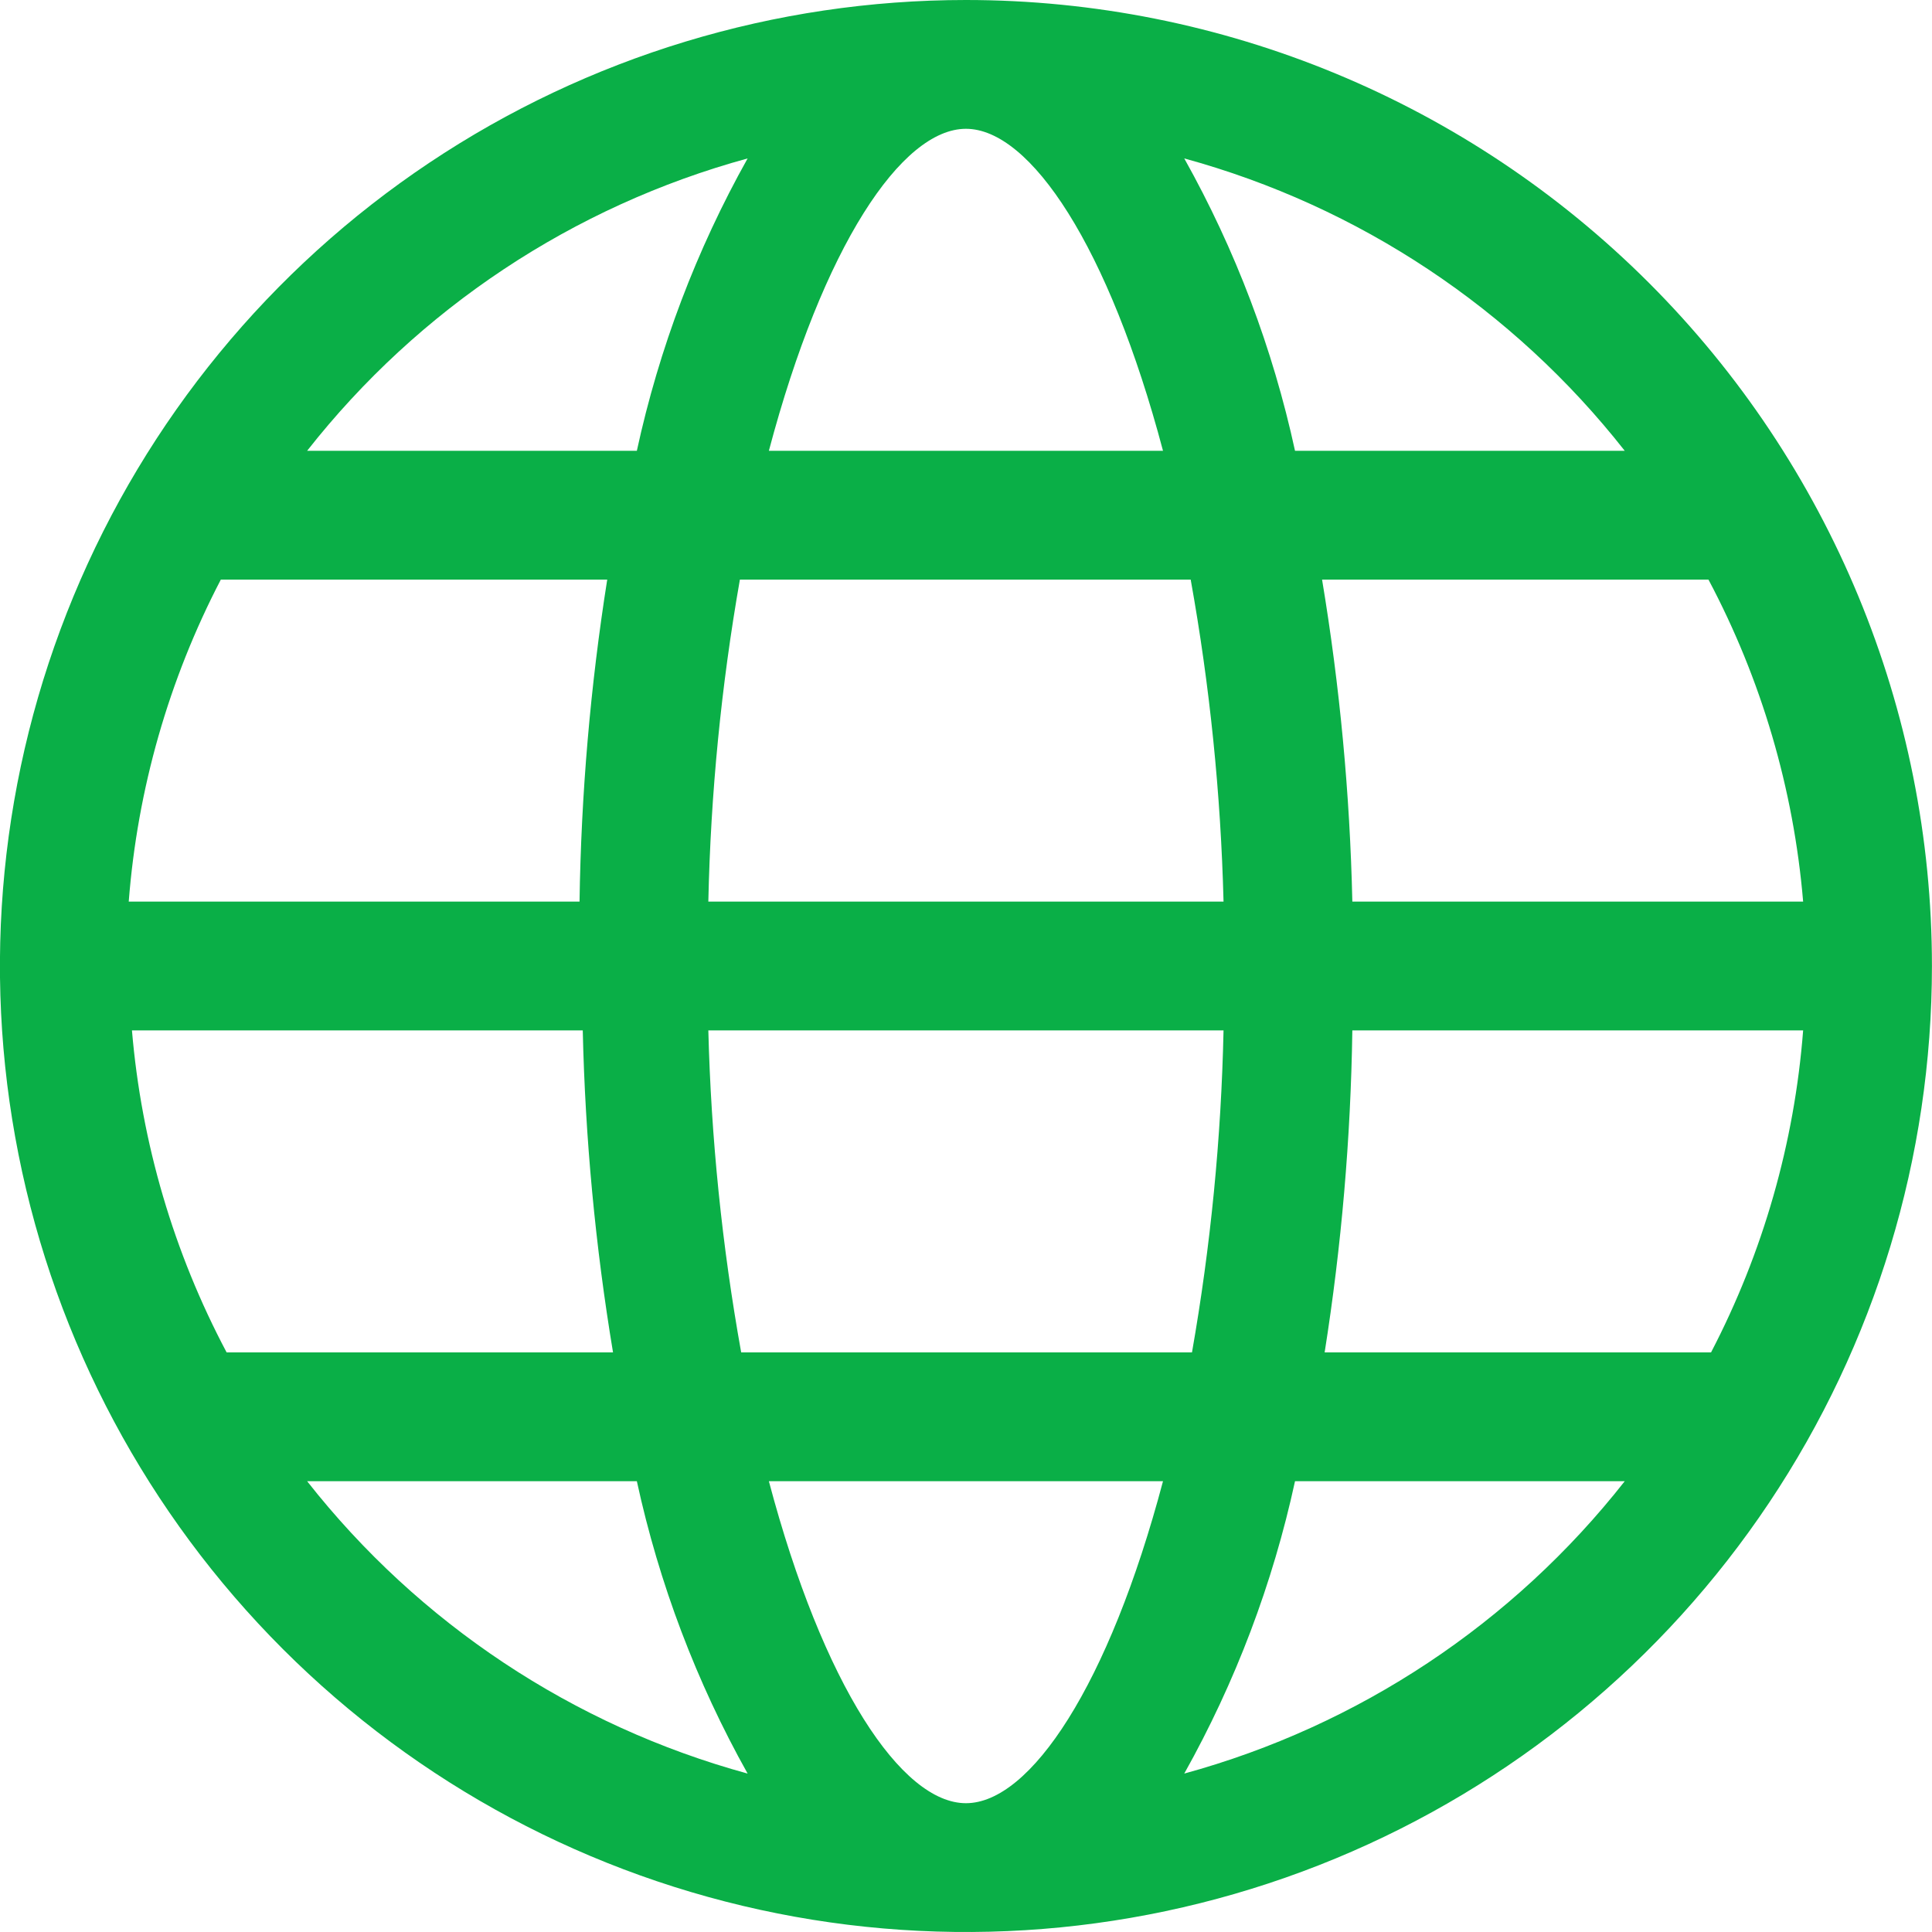<svg width="90" height="90" viewBox="0 0 90 90" fill="none" xmlns="http://www.w3.org/2000/svg">
<path d="M44.997 0C36.097 0 27.397 2.639 19.996 7.584C12.596 12.528 6.828 19.557 3.423 27.779C0.017 36.002 -0.875 45.05 0.862 53.779C2.598 62.508 6.884 70.526 13.177 76.82C19.471 83.113 27.489 87.399 36.218 89.135C44.947 90.872 53.995 89.981 62.218 86.575C70.441 83.169 77.469 77.401 82.413 70.001C87.358 62.6 89.997 53.9 89.997 45C89.997 33.065 85.256 21.619 76.817 13.18C68.378 4.741 56.932 0 44.997 0ZM44.997 84C41.997 84 38.337 78.51 35.817 69H54.177C51.657 78.51 47.997 84 44.997 84ZM34.527 63C33.636 58.046 33.125 53.032 32.997 48H56.997C56.889 53.03 56.398 58.045 55.527 63H34.527ZM6.147 48H27.147C27.261 53.027 27.732 58.04 28.557 63H10.557C8.09 58.349 6.59 53.246 6.147 48ZM44.997 6C47.997 6 51.657 11.49 54.177 21H35.817C38.337 11.49 41.997 6 44.997 6ZM55.467 27C56.358 31.954 56.869 36.968 56.997 42H32.997C33.105 36.97 33.597 31.955 34.467 27H55.467ZM26.997 42H5.997C6.402 36.762 7.861 31.66 10.287 27H28.287C27.502 31.963 27.071 36.976 26.997 42ZM62.997 48H83.997C83.592 53.238 82.133 58.34 79.707 63H61.707C62.492 58.037 62.923 53.024 62.997 48ZM62.997 42C62.884 36.973 62.413 31.96 61.587 27H79.587C82.055 31.651 83.555 36.754 83.997 42H62.997ZM75.747 21H60.327C59.291 16.23 57.552 11.639 55.167 7.38C63.291 9.602 70.485 14.377 75.687 21H75.747ZM34.827 7.38C32.442 11.639 30.703 16.23 29.667 21H14.307C19.51 14.377 26.704 9.602 34.827 7.38ZM14.307 69H29.667C30.703 73.77 32.442 78.361 34.827 82.62C26.704 80.398 19.51 75.623 14.307 69ZM55.167 82.62C57.552 78.361 59.291 73.77 60.327 69H75.687C70.485 75.623 63.291 80.398 55.167 82.62Z" fill="#0AAF47"/>
</svg>
